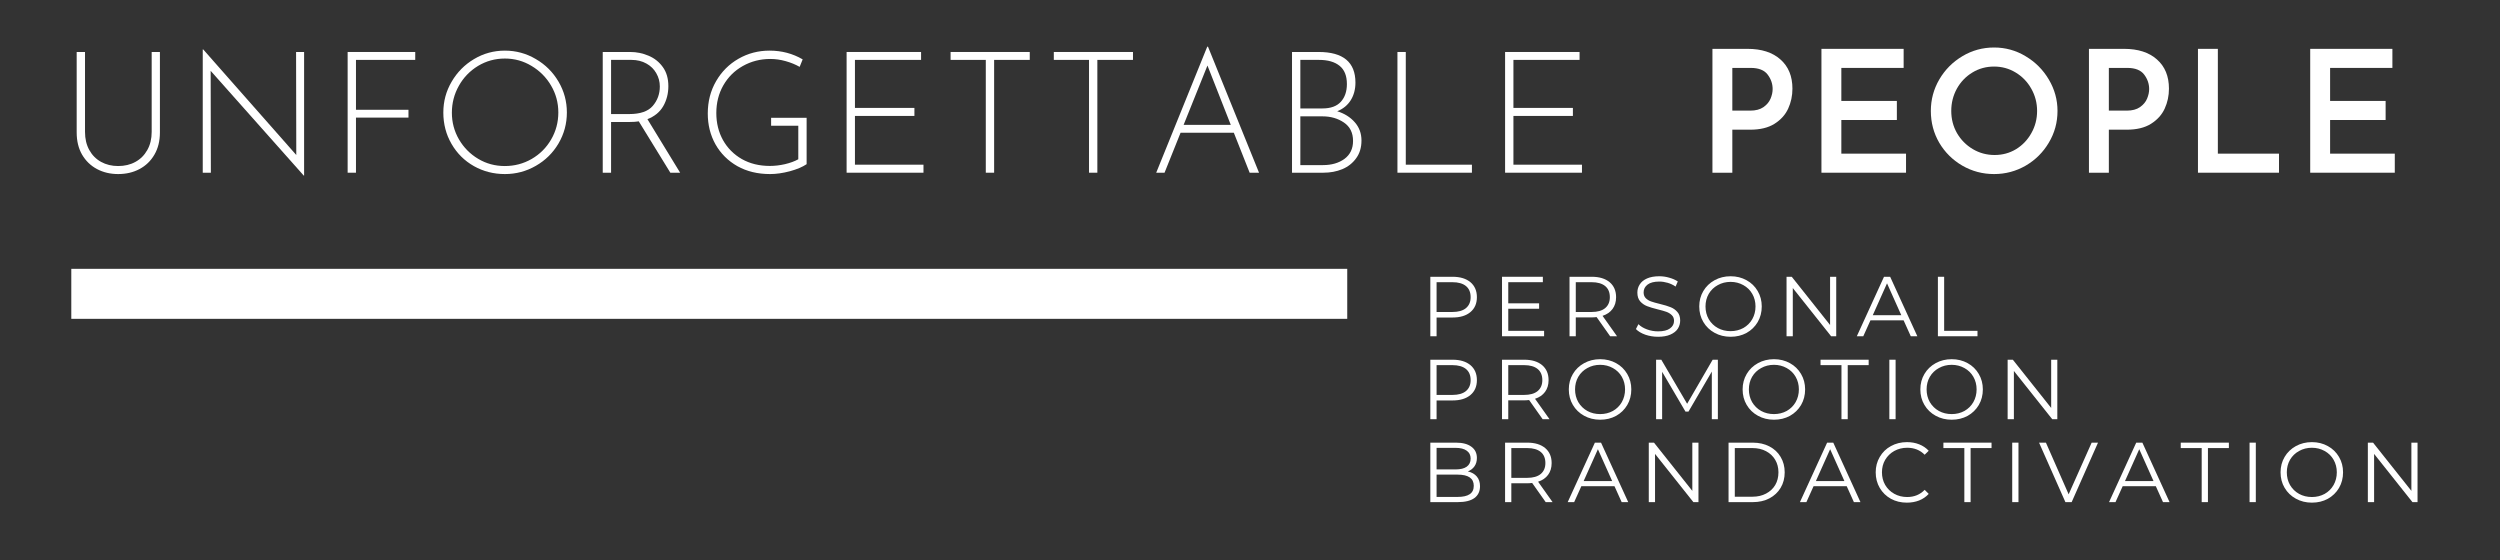 <svg xmlns="http://www.w3.org/2000/svg" xmlns:xlink="http://www.w3.org/1999/xlink" width="500" zoomAndPan="magnify" viewBox="0 0 375 84" height="112" preserveAspectRatio="xMidYMid meet" version="1.0"><rect x="0" y="0" width="375" height="84" fill="#333333" stroke="none"/><defs><g/></defs><g fill="#ffffff" fill-opacity="1"><g transform="translate(8.721, 25.906)"><g><path d="M 4.031 -6.125 C 4.031 -5.082 4.242 -4.176 4.672 -3.406 C 5.098 -2.633 5.688 -2.039 6.438 -1.625 C 7.195 -1.207 8.051 -1 9 -1 C 9.977 -1 10.844 -1.207 11.594 -1.625 C 12.352 -2.039 12.945 -2.633 13.375 -3.406 C 13.812 -4.176 14.031 -5.082 14.031 -6.125 L 14.031 -18.109 L 15.266 -18.109 L 15.266 -6.047 C 15.266 -4.754 14.988 -3.641 14.438 -2.703 C 13.895 -1.766 13.148 -1.047 12.203 -0.547 C 11.266 -0.047 10.195 0.203 9 0.203 C 7.832 0.203 6.773 -0.047 5.828 -0.547 C 4.891 -1.047 4.145 -1.766 3.594 -2.703 C 3.051 -3.641 2.781 -4.754 2.781 -6.047 L 2.781 -18.109 L 4.031 -18.109 Z M 4.031 -6.125 "/></g></g></g><g fill="#ffffff" fill-opacity="1"><g transform="translate(27.521, 25.906)"><g><path d="M 18.094 -18.109 L 18.094 0.438 L 18.047 0.438 L 4.078 -15.281 L 4.109 0 L 2.891 0 L 2.891 -18.5 L 2.953 -18.5 L 16.922 -2.656 L 16.891 -18.109 Z M 18.094 -18.109 "/></g></g></g><g fill="#ffffff" fill-opacity="1"><g transform="translate(49.255, 25.906)"><g><path d="M 13.031 -18.109 L 13.031 -16.922 L 4.141 -16.922 L 4.141 -9.438 L 12.016 -9.438 L 12.016 -8.266 L 4.141 -8.266 L 4.141 0 L 2.891 0 L 2.891 -18.109 Z M 13.031 -18.109 "/></g></g></g><g fill="#ffffff" fill-opacity="1"><g transform="translate(64.765, 25.906)"><g><path d="M 1.734 -9.031 C 1.734 -10.695 2.148 -12.238 2.984 -13.656 C 3.816 -15.082 4.938 -16.211 6.344 -17.047 C 7.758 -17.891 9.301 -18.312 10.969 -18.312 C 12.633 -18.312 14.18 -17.891 15.609 -17.047 C 17.047 -16.211 18.18 -15.082 19.016 -13.656 C 19.848 -12.238 20.266 -10.695 20.266 -9.031 C 20.266 -7.363 19.848 -5.816 19.016 -4.391 C 18.18 -2.973 17.047 -1.852 15.609 -1.031 C 14.18 -0.207 12.633 0.203 10.969 0.203 C 9.289 0.203 7.742 -0.191 6.328 -0.984 C 4.91 -1.785 3.789 -2.895 2.969 -4.312 C 2.145 -5.727 1.734 -7.301 1.734 -9.031 Z M 3.016 -9 C 3.016 -7.562 3.367 -6.227 4.078 -5 C 4.797 -3.77 5.758 -2.797 6.969 -2.078 C 8.176 -1.359 9.504 -1 10.953 -1 C 12.41 -1 13.754 -1.352 14.984 -2.062 C 16.223 -2.781 17.195 -3.754 17.906 -4.984 C 18.625 -6.223 18.984 -7.57 18.984 -9.031 C 18.984 -10.5 18.617 -11.848 17.891 -13.078 C 17.172 -14.305 16.195 -15.285 14.969 -16.016 C 13.75 -16.754 12.414 -17.125 10.969 -17.125 C 9.508 -17.125 8.164 -16.754 6.938 -16.016 C 5.719 -15.273 4.758 -14.281 4.062 -13.031 C 3.363 -11.789 3.016 -10.445 3.016 -9 Z M 3.016 -9 "/></g></g></g><g fill="#ffffff" fill-opacity="1"><g transform="translate(87.52, 25.906)"><g><path d="M 13.031 0 L 8.297 -7.703 C 7.93 -7.641 7.477 -7.609 6.938 -7.609 L 4.141 -7.609 L 4.141 0 L 2.891 0 L 2.891 -18.109 L 7.016 -18.109 C 7.973 -18.109 8.891 -17.922 9.766 -17.547 C 10.641 -17.18 11.352 -16.613 11.906 -15.844 C 12.457 -15.082 12.734 -14.129 12.734 -12.984 C 12.734 -11.879 12.477 -10.879 11.969 -9.984 C 11.457 -9.098 10.664 -8.445 9.594 -8.031 L 14.5 0 Z M 6.859 -8.797 C 8.516 -8.797 9.691 -9.203 10.391 -10.016 C 11.098 -10.836 11.453 -11.812 11.453 -12.938 C 11.453 -13.656 11.273 -14.316 10.922 -14.922 C 10.578 -15.535 10.082 -16.02 9.438 -16.375 C 8.789 -16.738 8.047 -16.922 7.203 -16.922 L 4.141 -16.922 L 4.141 -8.797 Z M 6.859 -8.797 "/></g></g></g><g fill="#ffffff" fill-opacity="1"><g transform="translate(104.432, 25.906)"><g><path d="M 16.562 -1.281 C 15.945 -0.863 15.109 -0.508 14.047 -0.219 C 12.984 0.062 11.992 0.203 11.078 0.203 C 9.223 0.203 7.586 -0.191 6.172 -0.984 C 4.766 -1.785 3.672 -2.875 2.891 -4.25 C 2.117 -5.633 1.734 -7.176 1.734 -8.875 C 1.734 -10.676 2.148 -12.297 2.984 -13.734 C 3.816 -15.172 4.938 -16.289 6.344 -17.094 C 7.758 -17.906 9.312 -18.312 11 -18.312 C 12.82 -18.312 14.477 -17.875 15.969 -17 L 15.516 -15.875 C 14.898 -16.227 14.203 -16.516 13.422 -16.734 C 12.641 -16.953 11.875 -17.062 11.125 -17.062 C 9.613 -17.062 8.234 -16.707 6.984 -16 C 5.742 -15.301 4.77 -14.332 4.062 -13.094 C 3.363 -11.863 3.016 -10.484 3.016 -8.953 C 3.016 -7.453 3.348 -6.098 4.016 -4.891 C 4.691 -3.691 5.633 -2.742 6.844 -2.047 C 8.062 -1.359 9.461 -1.016 11.047 -1.016 C 11.773 -1.016 12.531 -1.102 13.312 -1.281 C 14.102 -1.469 14.77 -1.711 15.312 -2.016 L 15.312 -7.047 L 11.234 -7.047 L 11.234 -8.234 L 16.562 -8.234 Z M 16.562 -1.281 "/></g></g></g><g fill="#ffffff" fill-opacity="1"><g transform="translate(124.1, 25.906)"><g><path d="M 14.062 -18.109 L 14.062 -16.922 L 4.141 -16.922 L 4.141 -9.719 L 13.062 -9.719 L 13.062 -8.516 L 4.141 -8.516 L 4.141 -1.203 L 14.422 -1.203 L 14.422 0 L 2.891 0 L 2.891 -18.109 Z M 14.062 -18.109 "/></g></g></g><g fill="#ffffff" fill-opacity="1"><g transform="translate(141.166, 25.906)"><g><path d="M 13.297 -18.109 L 13.297 -16.922 L 7.953 -16.922 L 7.953 0 L 6.703 0 L 6.703 -16.922 L 1.422 -16.922 L 1.422 -18.109 Z M 13.297 -18.109 "/></g></g></g><g fill="#ffffff" fill-opacity="1"><g transform="translate(156.65, 25.906)"><g><path d="M 13.297 -18.109 L 13.297 -16.922 L 7.953 -16.922 L 7.953 0 L 6.703 0 L 6.703 -16.922 L 1.422 -16.922 L 1.422 -18.109 Z M 13.297 -18.109 "/></g></g></g><g fill="#ffffff" fill-opacity="1"><g transform="translate(172.135, 25.906)"><g><path d="M 12.938 -6 L 4.953 -6 L 2.547 0 L 1.297 0 L 8.953 -18.906 L 9.062 -18.906 L 16.719 0 L 15.312 0 Z M 12.484 -7.172 L 8.984 -16.078 L 5.406 -7.172 Z M 12.484 -7.172 "/></g></g></g><g fill="#ffffff" fill-opacity="1"><g transform="translate(190.91, 25.906)"><g><path d="M 9.672 -9.219 C 10.754 -8.883 11.629 -8.336 12.297 -7.578 C 12.973 -6.816 13.312 -5.898 13.312 -4.828 C 13.312 -3.785 13.047 -2.898 12.516 -2.172 C 11.992 -1.441 11.301 -0.895 10.438 -0.531 C 9.57 -0.176 8.629 0 7.609 0 L 2.891 0 L 2.891 -18.109 L 6.891 -18.109 C 10.566 -18.109 12.406 -16.578 12.406 -13.516 C 12.406 -12.516 12.172 -11.633 11.703 -10.875 C 11.234 -10.125 10.555 -9.57 9.672 -9.219 Z M 4.141 -9.641 L 7.469 -9.641 C 8.695 -9.641 9.613 -9.973 10.219 -10.641 C 10.82 -11.305 11.125 -12.191 11.125 -13.297 C 11.125 -14.535 10.758 -15.445 10.031 -16.031 C 9.301 -16.625 8.27 -16.922 6.938 -16.922 L 4.141 -16.922 Z M 7.547 -1.141 C 8.836 -1.141 9.91 -1.453 10.766 -2.078 C 11.617 -2.711 12.047 -3.609 12.047 -4.766 C 12.047 -5.992 11.586 -6.914 10.672 -7.531 C 9.766 -8.145 8.695 -8.453 7.469 -8.453 L 4.141 -8.453 L 4.141 -1.141 Z M 7.547 -1.141 "/></g></g></g><g fill="#ffffff" fill-opacity="1"><g transform="translate(206.726, 25.906)"><g><path d="M 4.141 -18.109 L 4.141 -1.203 L 14.062 -1.203 L 14.062 0 L 2.891 0 L 2.891 -18.109 Z M 4.141 -18.109 "/></g></g></g><g fill="#ffffff" fill-opacity="1"><g transform="translate(222.873, 25.906)"><g><path d="M 14.062 -18.109 L 14.062 -16.922 L 4.141 -16.922 L 4.141 -9.719 L 13.062 -9.719 L 13.062 -8.516 L 4.141 -8.516 L 4.141 -1.203 L 14.422 -1.203 L 14.422 0 L 2.891 0 L 2.891 -18.109 Z M 14.062 -18.109 "/></g></g></g><g fill="#ffffff" fill-opacity="1"><g transform="translate(254.318, 25.906)"><g><path d="M 7.812 -18.578 C 9.914 -18.578 11.562 -18.047 12.75 -16.984 C 13.945 -15.93 14.547 -14.473 14.547 -12.609 C 14.547 -11.535 14.332 -10.535 13.906 -9.609 C 13.477 -8.68 12.789 -7.922 11.844 -7.328 C 10.906 -6.742 9.695 -6.453 8.219 -6.453 L 5.531 -6.453 L 5.531 0 L 2.547 0 L 2.547 -18.578 Z M 8.219 -9.312 C 9.031 -9.312 9.688 -9.484 10.188 -9.828 C 10.695 -10.18 11.055 -10.609 11.266 -11.109 C 11.473 -11.609 11.578 -12.086 11.578 -12.547 C 11.578 -13.336 11.328 -14.062 10.828 -14.719 C 10.328 -15.383 9.484 -15.719 8.297 -15.719 L 5.531 -15.719 L 5.531 -9.312 Z M 8.219 -9.312 "/></g></g></g><g fill="#ffffff" fill-opacity="1"><g transform="translate(270.67, 25.906)"><g><path d="M 14.875 -18.578 L 14.875 -15.719 L 5.531 -15.719 L 5.531 -10.766 L 13.859 -10.766 L 13.859 -7.906 L 5.531 -7.906 L 5.531 -2.859 L 15.234 -2.859 L 15.234 0 L 2.547 0 L 2.547 -18.578 Z M 14.875 -18.578 "/></g></g></g><g fill="#ffffff" fill-opacity="1"><g transform="translate(288.22, 25.906)"><g><path d="M 1.406 -9.266 C 1.406 -10.961 1.828 -12.535 2.672 -13.984 C 3.523 -15.441 4.676 -16.602 6.125 -17.469 C 7.582 -18.344 9.172 -18.781 10.891 -18.781 C 12.598 -18.781 14.176 -18.344 15.625 -17.469 C 17.082 -16.602 18.242 -15.438 19.109 -13.969 C 19.973 -12.508 20.406 -10.941 20.406 -9.266 C 20.406 -7.547 19.973 -5.961 19.109 -4.516 C 18.254 -3.066 17.098 -1.914 15.641 -1.062 C 14.18 -0.219 12.598 0.203 10.891 0.203 C 9.172 0.203 7.582 -0.219 6.125 -1.062 C 4.676 -1.906 3.523 -3.047 2.672 -4.484 C 1.828 -5.93 1.406 -7.523 1.406 -9.266 Z M 4.469 -9.266 C 4.469 -8.055 4.754 -6.945 5.328 -5.938 C 5.91 -4.938 6.695 -4.141 7.688 -3.547 C 8.688 -2.953 9.781 -2.656 10.969 -2.656 C 12.145 -2.656 13.219 -2.945 14.188 -3.531 C 15.156 -4.125 15.922 -4.926 16.484 -5.938 C 17.055 -6.945 17.344 -8.055 17.344 -9.266 C 17.344 -10.473 17.051 -11.586 16.469 -12.609 C 15.895 -13.629 15.113 -14.438 14.125 -15.031 C 13.145 -15.625 12.066 -15.922 10.891 -15.922 C 9.703 -15.922 8.617 -15.625 7.641 -15.031 C 6.66 -14.438 5.883 -13.629 5.312 -12.609 C 4.75 -11.586 4.469 -10.473 4.469 -9.266 Z M 4.469 -9.266 "/></g></g></g><g fill="#ffffff" fill-opacity="1"><g transform="translate(310.796, 25.906)"><g><path d="M 7.812 -18.578 C 9.914 -18.578 11.562 -18.047 12.75 -16.984 C 13.945 -15.93 14.547 -14.473 14.547 -12.609 C 14.547 -11.535 14.332 -10.535 13.906 -9.609 C 13.477 -8.68 12.789 -7.922 11.844 -7.328 C 10.906 -6.742 9.695 -6.453 8.219 -6.453 L 5.531 -6.453 L 5.531 0 L 2.547 0 L 2.547 -18.578 Z M 8.219 -9.312 C 9.031 -9.312 9.688 -9.484 10.188 -9.828 C 10.695 -10.18 11.055 -10.609 11.266 -11.109 C 11.473 -11.609 11.578 -12.086 11.578 -12.547 C 11.578 -13.336 11.328 -14.062 10.828 -14.719 C 10.328 -15.383 9.484 -15.719 8.297 -15.719 L 5.531 -15.719 L 5.531 -9.312 Z M 8.219 -9.312 "/></g></g></g><g fill="#ffffff" fill-opacity="1"><g transform="translate(327.147, 25.906)"><g><path d="M 5.531 -18.578 L 5.531 -2.859 L 14.703 -2.859 L 14.703 0 L 2.547 0 L 2.547 -18.578 Z M 5.531 -18.578 "/></g></g></g><g fill="#ffffff" fill-opacity="1"><g transform="translate(343.984, 25.906)"><g><path d="M 14.875 -18.578 L 14.875 -15.719 L 5.531 -15.719 L 5.531 -10.766 L 13.859 -10.766 L 13.859 -7.906 L 5.531 -7.906 L 5.531 -2.859 L 15.234 -2.859 L 15.234 0 L 2.547 0 L 2.547 -18.578 Z M 14.875 -18.578 "/></g></g></g><g fill="#ffffff" fill-opacity="1"><g transform="translate(213.096, 50.438)"><g><path d="M 4.797 -8.922 C 5.93 -8.922 6.82 -8.648 7.469 -8.109 C 8.113 -7.566 8.438 -6.816 8.438 -5.859 C 8.438 -4.91 8.113 -4.164 7.469 -3.625 C 6.82 -3.082 5.93 -2.812 4.797 -2.812 L 2.391 -2.812 L 2.391 0 L 1.453 0 L 1.453 -8.922 Z M 4.766 -3.641 C 5.648 -3.641 6.328 -3.832 6.797 -4.219 C 7.266 -4.613 7.5 -5.16 7.5 -5.859 C 7.5 -6.586 7.266 -7.145 6.797 -7.531 C 6.328 -7.914 5.648 -8.109 4.766 -8.109 L 2.391 -8.109 L 2.391 -3.641 Z M 4.766 -3.641 "/></g></g></g><g fill="#ffffff" fill-opacity="1"><g transform="translate(223.849, 50.438)"><g><path d="M 7.766 -0.812 L 7.766 0 L 1.453 0 L 1.453 -8.922 L 7.578 -8.922 L 7.578 -8.109 L 2.391 -8.109 L 2.391 -4.938 L 7.016 -4.938 L 7.016 -4.125 L 2.391 -4.125 L 2.391 -0.812 Z M 7.766 -0.812 "/></g></g></g><g fill="#ffffff" fill-opacity="1"><g transform="translate(233.976, 50.438)"><g><path d="M 7.547 0 L 5.516 -2.875 C 5.273 -2.844 5.035 -2.828 4.797 -2.828 L 2.391 -2.828 L 2.391 0 L 1.453 0 L 1.453 -8.922 L 4.797 -8.922 C 5.93 -8.922 6.82 -8.648 7.469 -8.109 C 8.113 -7.566 8.438 -6.816 8.438 -5.859 C 8.438 -5.16 8.258 -4.57 7.906 -4.094 C 7.551 -3.613 7.051 -3.27 6.406 -3.062 L 8.578 0 Z M 4.766 -3.641 C 5.648 -3.641 6.328 -3.832 6.797 -4.219 C 7.266 -4.613 7.5 -5.16 7.5 -5.859 C 7.5 -6.586 7.266 -7.145 6.797 -7.531 C 6.328 -7.914 5.648 -8.109 4.766 -8.109 L 2.391 -8.109 L 2.391 -3.641 Z M 4.766 -3.641 "/></g></g></g><g fill="#ffffff" fill-opacity="1"><g transform="translate(244.793, 50.438)"><g><path d="M 3.922 0.078 C 3.254 0.078 2.613 -0.023 2 -0.234 C 1.395 -0.453 0.926 -0.734 0.594 -1.078 L 0.969 -1.812 C 1.289 -1.488 1.719 -1.227 2.25 -1.031 C 2.789 -0.832 3.348 -0.734 3.922 -0.734 C 4.711 -0.734 5.305 -0.879 5.703 -1.172 C 6.109 -1.461 6.312 -1.844 6.312 -2.312 C 6.312 -2.664 6.203 -2.945 5.984 -3.156 C 5.766 -3.375 5.5 -3.539 5.188 -3.656 C 4.875 -3.77 4.438 -3.895 3.875 -4.031 C 3.207 -4.195 2.672 -4.359 2.266 -4.516 C 1.867 -4.672 1.523 -4.91 1.234 -5.234 C 0.953 -5.555 0.812 -5.992 0.812 -6.547 C 0.812 -7.004 0.93 -7.414 1.172 -7.781 C 1.41 -8.156 1.773 -8.453 2.266 -8.672 C 2.766 -8.891 3.379 -9 4.109 -9 C 4.617 -9 5.117 -8.926 5.609 -8.781 C 6.098 -8.645 6.52 -8.457 6.875 -8.219 L 6.547 -7.453 C 6.18 -7.703 5.785 -7.891 5.359 -8.016 C 4.93 -8.141 4.516 -8.203 4.109 -8.203 C 3.328 -8.203 2.738 -8.051 2.344 -7.75 C 1.945 -7.445 1.75 -7.055 1.75 -6.578 C 1.75 -6.223 1.852 -5.938 2.062 -5.719 C 2.281 -5.5 2.551 -5.332 2.875 -5.219 C 3.207 -5.102 3.648 -4.977 4.203 -4.844 C 4.859 -4.688 5.391 -4.523 5.797 -4.359 C 6.203 -4.203 6.539 -3.961 6.812 -3.641 C 7.094 -3.328 7.234 -2.898 7.234 -2.359 C 7.234 -1.91 7.113 -1.5 6.875 -1.125 C 6.633 -0.758 6.266 -0.469 5.766 -0.25 C 5.266 -0.031 4.648 0.078 3.922 0.078 Z M 3.922 0.078 "/></g></g></g><g fill="#ffffff" fill-opacity="1"><g transform="translate(254.232, 50.438)"><g><path d="M 5.359 0.078 C 4.473 0.078 3.672 -0.117 2.953 -0.516 C 2.234 -0.91 1.672 -1.453 1.266 -2.141 C 0.859 -2.828 0.656 -3.602 0.656 -4.469 C 0.656 -5.32 0.859 -6.094 1.266 -6.781 C 1.672 -7.469 2.234 -8.008 2.953 -8.406 C 3.672 -8.801 4.473 -9 5.359 -9 C 6.242 -9 7.039 -8.801 7.75 -8.406 C 8.457 -8.02 9.016 -7.477 9.422 -6.781 C 9.828 -6.094 10.031 -5.32 10.031 -4.469 C 10.031 -3.602 9.828 -2.82 9.422 -2.125 C 9.016 -1.438 8.457 -0.895 7.75 -0.5 C 7.039 -0.113 6.242 0.078 5.359 0.078 Z M 5.359 -0.766 C 6.055 -0.766 6.691 -0.922 7.266 -1.234 C 7.836 -1.555 8.285 -2 8.609 -2.562 C 8.93 -3.133 9.094 -3.77 9.094 -4.469 C 9.094 -5.164 8.93 -5.797 8.609 -6.359 C 8.285 -6.922 7.836 -7.359 7.266 -7.672 C 6.691 -7.992 6.055 -8.156 5.359 -8.156 C 4.648 -8.156 4.008 -7.992 3.438 -7.672 C 2.863 -7.359 2.41 -6.922 2.078 -6.359 C 1.754 -5.797 1.594 -5.164 1.594 -4.469 C 1.594 -3.77 1.754 -3.133 2.078 -2.562 C 2.41 -2 2.863 -1.555 3.438 -1.234 C 4.008 -0.922 4.648 -0.766 5.359 -0.766 Z M 5.359 -0.766 "/></g></g></g><g fill="#ffffff" fill-opacity="1"><g transform="translate(266.528, 50.438)"><g><path d="M 8.906 -8.922 L 8.906 0 L 8.141 0 L 2.391 -7.234 L 2.391 0 L 1.453 0 L 1.453 -8.922 L 2.234 -8.922 L 7.984 -1.688 L 7.984 -8.922 Z M 8.906 -8.922 "/></g></g></g><g fill="#ffffff" fill-opacity="1"><g transform="translate(278.492, 50.438)"><g><path d="M 7.047 -2.391 L 2.078 -2.391 L 1 0 L 0.031 0 L 4.109 -8.922 L 5.031 -8.922 L 9.109 0 L 8.125 0 Z M 6.703 -3.156 L 4.562 -7.938 L 2.422 -3.156 Z M 6.703 -3.156 "/></g></g></g><g fill="#ffffff" fill-opacity="1"><g transform="translate(289.232, 50.438)"><g><path d="M 1.453 -8.922 L 2.391 -8.922 L 2.391 -0.812 L 7.391 -0.812 L 7.391 0 L 1.453 0 Z M 1.453 -8.922 "/></g></g></g><g fill="#ffffff" fill-opacity="1"><g transform="translate(213.096, 62.879)"><g><path d="M 4.797 -8.922 C 5.93 -8.922 6.82 -8.648 7.469 -8.109 C 8.113 -7.566 8.438 -6.816 8.438 -5.859 C 8.438 -4.91 8.113 -4.164 7.469 -3.625 C 6.82 -3.082 5.93 -2.812 4.797 -2.812 L 2.391 -2.812 L 2.391 0 L 1.453 0 L 1.453 -8.922 Z M 4.766 -3.641 C 5.648 -3.641 6.328 -3.832 6.797 -4.219 C 7.266 -4.613 7.5 -5.16 7.5 -5.859 C 7.5 -6.586 7.266 -7.145 6.797 -7.531 C 6.328 -7.914 5.648 -8.109 4.766 -8.109 L 2.391 -8.109 L 2.391 -3.641 Z M 4.766 -3.641 "/></g></g></g><g fill="#ffffff" fill-opacity="1"><g transform="translate(223.849, 62.879)"><g><path d="M 7.547 0 L 5.516 -2.875 C 5.273 -2.844 5.035 -2.828 4.797 -2.828 L 2.391 -2.828 L 2.391 0 L 1.453 0 L 1.453 -8.922 L 4.797 -8.922 C 5.93 -8.922 6.82 -8.648 7.469 -8.109 C 8.113 -7.566 8.438 -6.816 8.438 -5.859 C 8.438 -5.16 8.258 -4.57 7.906 -4.094 C 7.551 -3.613 7.051 -3.27 6.406 -3.062 L 8.578 0 Z M 4.766 -3.641 C 5.648 -3.641 6.328 -3.832 6.797 -4.219 C 7.266 -4.613 7.5 -5.16 7.5 -5.859 C 7.5 -6.586 7.266 -7.145 6.797 -7.531 C 6.328 -7.914 5.648 -8.109 4.766 -8.109 L 2.391 -8.109 L 2.391 -3.641 Z M 4.766 -3.641 "/></g></g></g><g fill="#ffffff" fill-opacity="1"><g transform="translate(234.665, 62.879)"><g><path d="M 5.359 0.078 C 4.473 0.078 3.672 -0.117 2.953 -0.516 C 2.234 -0.91 1.672 -1.453 1.266 -2.141 C 0.859 -2.828 0.656 -3.602 0.656 -4.469 C 0.656 -5.32 0.859 -6.094 1.266 -6.781 C 1.672 -7.469 2.234 -8.008 2.953 -8.406 C 3.672 -8.801 4.473 -9 5.359 -9 C 6.242 -9 7.039 -8.801 7.75 -8.406 C 8.457 -8.02 9.016 -7.477 9.422 -6.781 C 9.828 -6.094 10.031 -5.32 10.031 -4.469 C 10.031 -3.602 9.828 -2.82 9.422 -2.125 C 9.016 -1.438 8.457 -0.895 7.75 -0.5 C 7.039 -0.113 6.242 0.078 5.359 0.078 Z M 5.359 -0.766 C 6.055 -0.766 6.691 -0.922 7.266 -1.234 C 7.836 -1.555 8.285 -2 8.609 -2.562 C 8.93 -3.133 9.094 -3.77 9.094 -4.469 C 9.094 -5.164 8.93 -5.797 8.609 -6.359 C 8.285 -6.922 7.836 -7.359 7.266 -7.672 C 6.691 -7.992 6.055 -8.156 5.359 -8.156 C 4.648 -8.156 4.008 -7.992 3.438 -7.672 C 2.863 -7.359 2.41 -6.922 2.078 -6.359 C 1.754 -5.797 1.594 -5.164 1.594 -4.469 C 1.594 -3.77 1.754 -3.133 2.078 -2.562 C 2.41 -2 2.863 -1.555 3.438 -1.234 C 4.008 -0.922 4.648 -0.766 5.359 -0.766 Z M 5.359 -0.766 "/></g></g></g><g fill="#ffffff" fill-opacity="1"><g transform="translate(246.961, 62.879)"><g><path d="M 10.719 -8.922 L 10.719 0 L 9.812 0 L 9.812 -7.141 L 6.312 -1.141 L 5.859 -1.141 L 2.359 -7.109 L 2.359 0 L 1.453 0 L 1.453 -8.922 L 2.234 -8.922 L 6.109 -2.312 L 9.938 -8.922 Z M 10.719 -8.922 "/></g></g></g><g fill="#ffffff" fill-opacity="1"><g transform="translate(260.737, 62.879)"><g><path d="M 5.359 0.078 C 4.473 0.078 3.672 -0.117 2.953 -0.516 C 2.234 -0.91 1.672 -1.453 1.266 -2.141 C 0.859 -2.828 0.656 -3.602 0.656 -4.469 C 0.656 -5.32 0.859 -6.094 1.266 -6.781 C 1.672 -7.469 2.234 -8.008 2.953 -8.406 C 3.672 -8.801 4.473 -9 5.359 -9 C 6.242 -9 7.039 -8.801 7.75 -8.406 C 8.457 -8.02 9.016 -7.477 9.422 -6.781 C 9.828 -6.094 10.031 -5.32 10.031 -4.469 C 10.031 -3.602 9.828 -2.82 9.422 -2.125 C 9.016 -1.438 8.457 -0.895 7.75 -0.5 C 7.039 -0.113 6.242 0.078 5.359 0.078 Z M 5.359 -0.766 C 6.055 -0.766 6.691 -0.922 7.266 -1.234 C 7.836 -1.555 8.285 -2 8.609 -2.562 C 8.93 -3.133 9.094 -3.77 9.094 -4.469 C 9.094 -5.164 8.93 -5.797 8.609 -6.359 C 8.285 -6.922 7.836 -7.359 7.266 -7.672 C 6.691 -7.992 6.055 -8.156 5.359 -8.156 C 4.648 -8.156 4.008 -7.992 3.438 -7.672 C 2.863 -7.359 2.41 -6.922 2.078 -6.359 C 1.754 -5.797 1.594 -5.164 1.594 -4.469 C 1.594 -3.77 1.754 -3.133 2.078 -2.562 C 2.41 -2 2.863 -1.555 3.438 -1.234 C 4.008 -0.922 4.648 -0.766 5.359 -0.766 Z M 5.359 -0.766 "/></g></g></g><g fill="#ffffff" fill-opacity="1"><g transform="translate(273.033, 62.879)"><g><path d="M 3.188 -8.109 L 0.047 -8.109 L 0.047 -8.922 L 7.266 -8.922 L 7.266 -8.109 L 4.125 -8.109 L 4.125 0 L 3.188 0 Z M 3.188 -8.109 "/></g></g></g><g fill="#ffffff" fill-opacity="1"><g transform="translate(281.949, 62.879)"><g><path d="M 1.453 -8.922 L 2.391 -8.922 L 2.391 0 L 1.453 0 Z M 1.453 -8.922 "/></g></g></g><g fill="#ffffff" fill-opacity="1"><g transform="translate(287.396, 62.879)"><g><path d="M 5.359 0.078 C 4.473 0.078 3.672 -0.117 2.953 -0.516 C 2.234 -0.91 1.672 -1.453 1.266 -2.141 C 0.859 -2.828 0.656 -3.602 0.656 -4.469 C 0.656 -5.32 0.859 -6.094 1.266 -6.781 C 1.672 -7.469 2.234 -8.008 2.953 -8.406 C 3.672 -8.801 4.473 -9 5.359 -9 C 6.242 -9 7.039 -8.801 7.75 -8.406 C 8.457 -8.02 9.016 -7.477 9.422 -6.781 C 9.828 -6.094 10.031 -5.32 10.031 -4.469 C 10.031 -3.602 9.828 -2.82 9.422 -2.125 C 9.016 -1.438 8.457 -0.895 7.75 -0.5 C 7.039 -0.113 6.242 0.078 5.359 0.078 Z M 5.359 -0.766 C 6.055 -0.766 6.691 -0.922 7.266 -1.234 C 7.836 -1.555 8.285 -2 8.609 -2.562 C 8.93 -3.133 9.094 -3.77 9.094 -4.469 C 9.094 -5.164 8.93 -5.797 8.609 -6.359 C 8.285 -6.922 7.836 -7.359 7.266 -7.672 C 6.691 -7.992 6.055 -8.156 5.359 -8.156 C 4.648 -8.156 4.008 -7.992 3.438 -7.672 C 2.863 -7.359 2.41 -6.922 2.078 -6.359 C 1.754 -5.797 1.594 -5.164 1.594 -4.469 C 1.594 -3.77 1.754 -3.133 2.078 -2.562 C 2.41 -2 2.863 -1.555 3.438 -1.234 C 4.008 -0.922 4.648 -0.766 5.359 -0.766 Z M 5.359 -0.766 "/></g></g></g><g fill="#ffffff" fill-opacity="1"><g transform="translate(299.692, 62.879)"><g><path d="M 8.906 -8.922 L 8.906 0 L 8.141 0 L 2.391 -7.234 L 2.391 0 L 1.453 0 L 1.453 -8.922 L 2.234 -8.922 L 7.984 -1.688 L 7.984 -8.922 Z M 8.906 -8.922 "/></g></g></g><g fill="#ffffff" fill-opacity="1"><g transform="translate(213.096, 75.319)"><g><path d="M 7.078 -4.609 C 7.66 -4.473 8.109 -4.219 8.422 -3.844 C 8.742 -3.469 8.906 -2.984 8.906 -2.391 C 8.906 -1.617 8.625 -1.023 8.062 -0.609 C 7.5 -0.203 6.664 0 5.562 0 L 1.453 0 L 1.453 -8.922 L 5.297 -8.922 C 6.297 -8.922 7.066 -8.719 7.609 -8.312 C 8.16 -7.914 8.438 -7.352 8.438 -6.625 C 8.438 -6.133 8.316 -5.719 8.078 -5.375 C 7.836 -5.031 7.504 -4.773 7.078 -4.609 Z M 2.391 -8.141 L 2.391 -4.906 L 5.234 -4.906 C 5.961 -4.906 6.52 -5.039 6.906 -5.312 C 7.301 -5.594 7.5 -6 7.5 -6.531 C 7.5 -7.051 7.301 -7.445 6.906 -7.719 C 6.52 -8 5.961 -8.141 5.234 -8.141 Z M 5.547 -0.781 C 6.348 -0.781 6.953 -0.914 7.359 -1.188 C 7.766 -1.457 7.969 -1.879 7.969 -2.453 C 7.969 -3.566 7.16 -4.125 5.547 -4.125 L 2.391 -4.125 L 2.391 -0.781 Z M 5.547 -0.781 "/></g></g></g><g fill="#ffffff" fill-opacity="1"><g transform="translate(224.308, 75.319)"><g><path d="M 7.547 0 L 5.516 -2.875 C 5.273 -2.844 5.035 -2.828 4.797 -2.828 L 2.391 -2.828 L 2.391 0 L 1.453 0 L 1.453 -8.922 L 4.797 -8.922 C 5.93 -8.922 6.82 -8.648 7.469 -8.109 C 8.113 -7.566 8.438 -6.816 8.438 -5.859 C 8.438 -5.16 8.258 -4.57 7.906 -4.094 C 7.551 -3.613 7.051 -3.27 6.406 -3.062 L 8.578 0 Z M 4.766 -3.641 C 5.648 -3.641 6.328 -3.832 6.797 -4.219 C 7.266 -4.613 7.5 -5.16 7.5 -5.859 C 7.5 -6.586 7.266 -7.145 6.797 -7.531 C 6.328 -7.914 5.648 -8.109 4.766 -8.109 L 2.391 -8.109 L 2.391 -3.641 Z M 4.766 -3.641 "/></g></g></g><g fill="#ffffff" fill-opacity="1"><g transform="translate(235.124, 75.319)"><g><path d="M 7.047 -2.391 L 2.078 -2.391 L 1 0 L 0.031 0 L 4.109 -8.922 L 5.031 -8.922 L 9.109 0 L 8.125 0 Z M 6.703 -3.156 L 4.562 -7.938 L 2.422 -3.156 Z M 6.703 -3.156 "/></g></g></g><g fill="#ffffff" fill-opacity="1"><g transform="translate(245.864, 75.319)"><g><path d="M 8.906 -8.922 L 8.906 0 L 8.141 0 L 2.391 -7.234 L 2.391 0 L 1.453 0 L 1.453 -8.922 L 2.234 -8.922 L 7.984 -1.688 L 7.984 -8.922 Z M 8.906 -8.922 "/></g></g></g><g fill="#ffffff" fill-opacity="1"><g transform="translate(257.829, 75.319)"><g><path d="M 1.453 -8.922 L 5.094 -8.922 C 6.031 -8.922 6.859 -8.734 7.578 -8.359 C 8.305 -7.984 8.867 -7.457 9.266 -6.781 C 9.672 -6.102 9.875 -5.332 9.875 -4.469 C 9.875 -3.594 9.672 -2.816 9.266 -2.141 C 8.867 -1.473 8.305 -0.945 7.578 -0.562 C 6.859 -0.188 6.031 0 5.094 0 L 1.453 0 Z M 5.031 -0.812 C 5.812 -0.812 6.492 -0.969 7.078 -1.281 C 7.672 -1.594 8.129 -2.02 8.453 -2.562 C 8.773 -3.113 8.938 -3.75 8.938 -4.469 C 8.938 -5.176 8.773 -5.801 8.453 -6.344 C 8.129 -6.895 7.672 -7.328 7.078 -7.641 C 6.492 -7.953 5.812 -8.109 5.031 -8.109 L 2.391 -8.109 L 2.391 -0.812 Z M 5.031 -0.812 "/></g></g></g><g fill="#ffffff" fill-opacity="1"><g transform="translate(269.959, 75.319)"><g><path d="M 7.047 -2.391 L 2.078 -2.391 L 1 0 L 0.031 0 L 4.109 -8.922 L 5.031 -8.922 L 9.109 0 L 8.125 0 Z M 6.703 -3.156 L 4.562 -7.938 L 2.422 -3.156 Z M 6.703 -3.156 "/></g></g></g><g fill="#ffffff" fill-opacity="1"><g transform="translate(280.699, 75.319)"><g><path d="M 5.328 0.078 C 4.441 0.078 3.645 -0.113 2.938 -0.5 C 2.227 -0.895 1.672 -1.438 1.266 -2.125 C 0.859 -2.82 0.656 -3.602 0.656 -4.469 C 0.656 -5.32 0.859 -6.094 1.266 -6.781 C 1.672 -7.477 2.227 -8.02 2.938 -8.406 C 3.656 -8.801 4.457 -9 5.344 -9 C 6.008 -9 6.617 -8.891 7.172 -8.672 C 7.734 -8.453 8.211 -8.129 8.609 -7.703 L 8 -7.109 C 7.312 -7.805 6.438 -8.156 5.375 -8.156 C 4.664 -8.156 4.02 -7.992 3.438 -7.672 C 2.863 -7.348 2.41 -6.906 2.078 -6.344 C 1.754 -5.789 1.594 -5.164 1.594 -4.469 C 1.594 -3.77 1.754 -3.141 2.078 -2.578 C 2.41 -2.016 2.863 -1.57 3.438 -1.25 C 4.02 -0.926 4.664 -0.766 5.375 -0.766 C 6.438 -0.766 7.312 -1.125 8 -1.844 L 8.609 -1.234 C 8.211 -0.805 7.734 -0.477 7.172 -0.25 C 6.609 -0.031 5.992 0.078 5.328 0.078 Z M 5.328 0.078 "/></g></g></g><g fill="#ffffff" fill-opacity="1"><g transform="translate(291.464, 75.319)"><g><path d="M 3.188 -8.109 L 0.047 -8.109 L 0.047 -8.922 L 7.266 -8.922 L 7.266 -8.109 L 4.125 -8.109 L 4.125 0 L 3.188 0 Z M 3.188 -8.109 "/></g></g></g><g fill="#ffffff" fill-opacity="1"><g transform="translate(300.38, 75.319)"><g><path d="M 1.453 -8.922 L 2.391 -8.922 L 2.391 0 L 1.453 0 Z M 1.453 -8.922 "/></g></g></g><g fill="#ffffff" fill-opacity="1"><g transform="translate(305.827, 75.319)"><g><path d="M 8.875 -8.922 L 4.922 0 L 3.984 0 L 0.031 -8.922 L 1.062 -8.922 L 4.469 -1.172 L 7.922 -8.922 Z M 8.875 -8.922 "/></g></g></g><g fill="#ffffff" fill-opacity="1"><g transform="translate(316.325, 75.319)"><g><path d="M 7.047 -2.391 L 2.078 -2.391 L 1 0 L 0.031 0 L 4.109 -8.922 L 5.031 -8.922 L 9.109 0 L 8.125 0 Z M 6.703 -3.156 L 4.562 -7.938 L 2.422 -3.156 Z M 6.703 -3.156 "/></g></g></g><g fill="#ffffff" fill-opacity="1"><g transform="translate(327.065, 75.319)"><g><path d="M 3.188 -8.109 L 0.047 -8.109 L 0.047 -8.922 L 7.266 -8.922 L 7.266 -8.109 L 4.125 -8.109 L 4.125 0 L 3.188 0 Z M 3.188 -8.109 "/></g></g></g><g fill="#ffffff" fill-opacity="1"><g transform="translate(335.981, 75.319)"><g><path d="M 1.453 -8.922 L 2.391 -8.922 L 2.391 0 L 1.453 0 Z M 1.453 -8.922 "/></g></g></g><g fill="#ffffff" fill-opacity="1"><g transform="translate(341.428, 75.319)"><g><path d="M 5.359 0.078 C 4.473 0.078 3.672 -0.117 2.953 -0.516 C 2.234 -0.91 1.672 -1.453 1.266 -2.141 C 0.859 -2.828 0.656 -3.602 0.656 -4.469 C 0.656 -5.32 0.859 -6.094 1.266 -6.781 C 1.672 -7.469 2.234 -8.008 2.953 -8.406 C 3.672 -8.801 4.473 -9 5.359 -9 C 6.242 -9 7.039 -8.801 7.75 -8.406 C 8.457 -8.02 9.016 -7.477 9.422 -6.781 C 9.828 -6.094 10.031 -5.32 10.031 -4.469 C 10.031 -3.602 9.828 -2.82 9.422 -2.125 C 9.016 -1.438 8.457 -0.895 7.75 -0.5 C 7.039 -0.113 6.242 0.078 5.359 0.078 Z M 5.359 -0.766 C 6.055 -0.766 6.691 -0.922 7.266 -1.234 C 7.836 -1.555 8.285 -2 8.609 -2.562 C 8.93 -3.133 9.094 -3.77 9.094 -4.469 C 9.094 -5.164 8.93 -5.797 8.609 -6.359 C 8.285 -6.922 7.836 -7.359 7.266 -7.672 C 6.691 -7.992 6.055 -8.156 5.359 -8.156 C 4.648 -8.156 4.008 -7.992 3.438 -7.672 C 2.863 -7.359 2.41 -6.922 2.078 -6.359 C 1.754 -5.797 1.594 -5.164 1.594 -4.469 C 1.594 -3.77 1.754 -3.133 2.078 -2.562 C 2.41 -2 2.863 -1.555 3.438 -1.234 C 4.008 -0.922 4.648 -0.766 5.359 -0.766 Z M 5.359 -0.766 "/></g></g></g><g fill="#ffffff" fill-opacity="1"><g transform="translate(353.724, 75.319)"><g><path d="M 8.906 -8.922 L 8.906 0 L 8.141 0 L 2.391 -7.234 L 2.391 0 L 1.453 0 L 1.453 -8.922 L 2.234 -8.922 L 7.984 -1.688 L 7.984 -8.922 Z M 8.906 -8.922 "/></g></g></g><path stroke-linecap="butt" transform="matrix(0.75, 0, 0, 0.75, 10.695, 40.326)" fill="none" stroke-linejoin="miter" d="M 0 4.998 L 255.188 4.998 " stroke="#ffffff" stroke-width="10" stroke-opacity="1" stroke-miterlimit="4"/></svg>